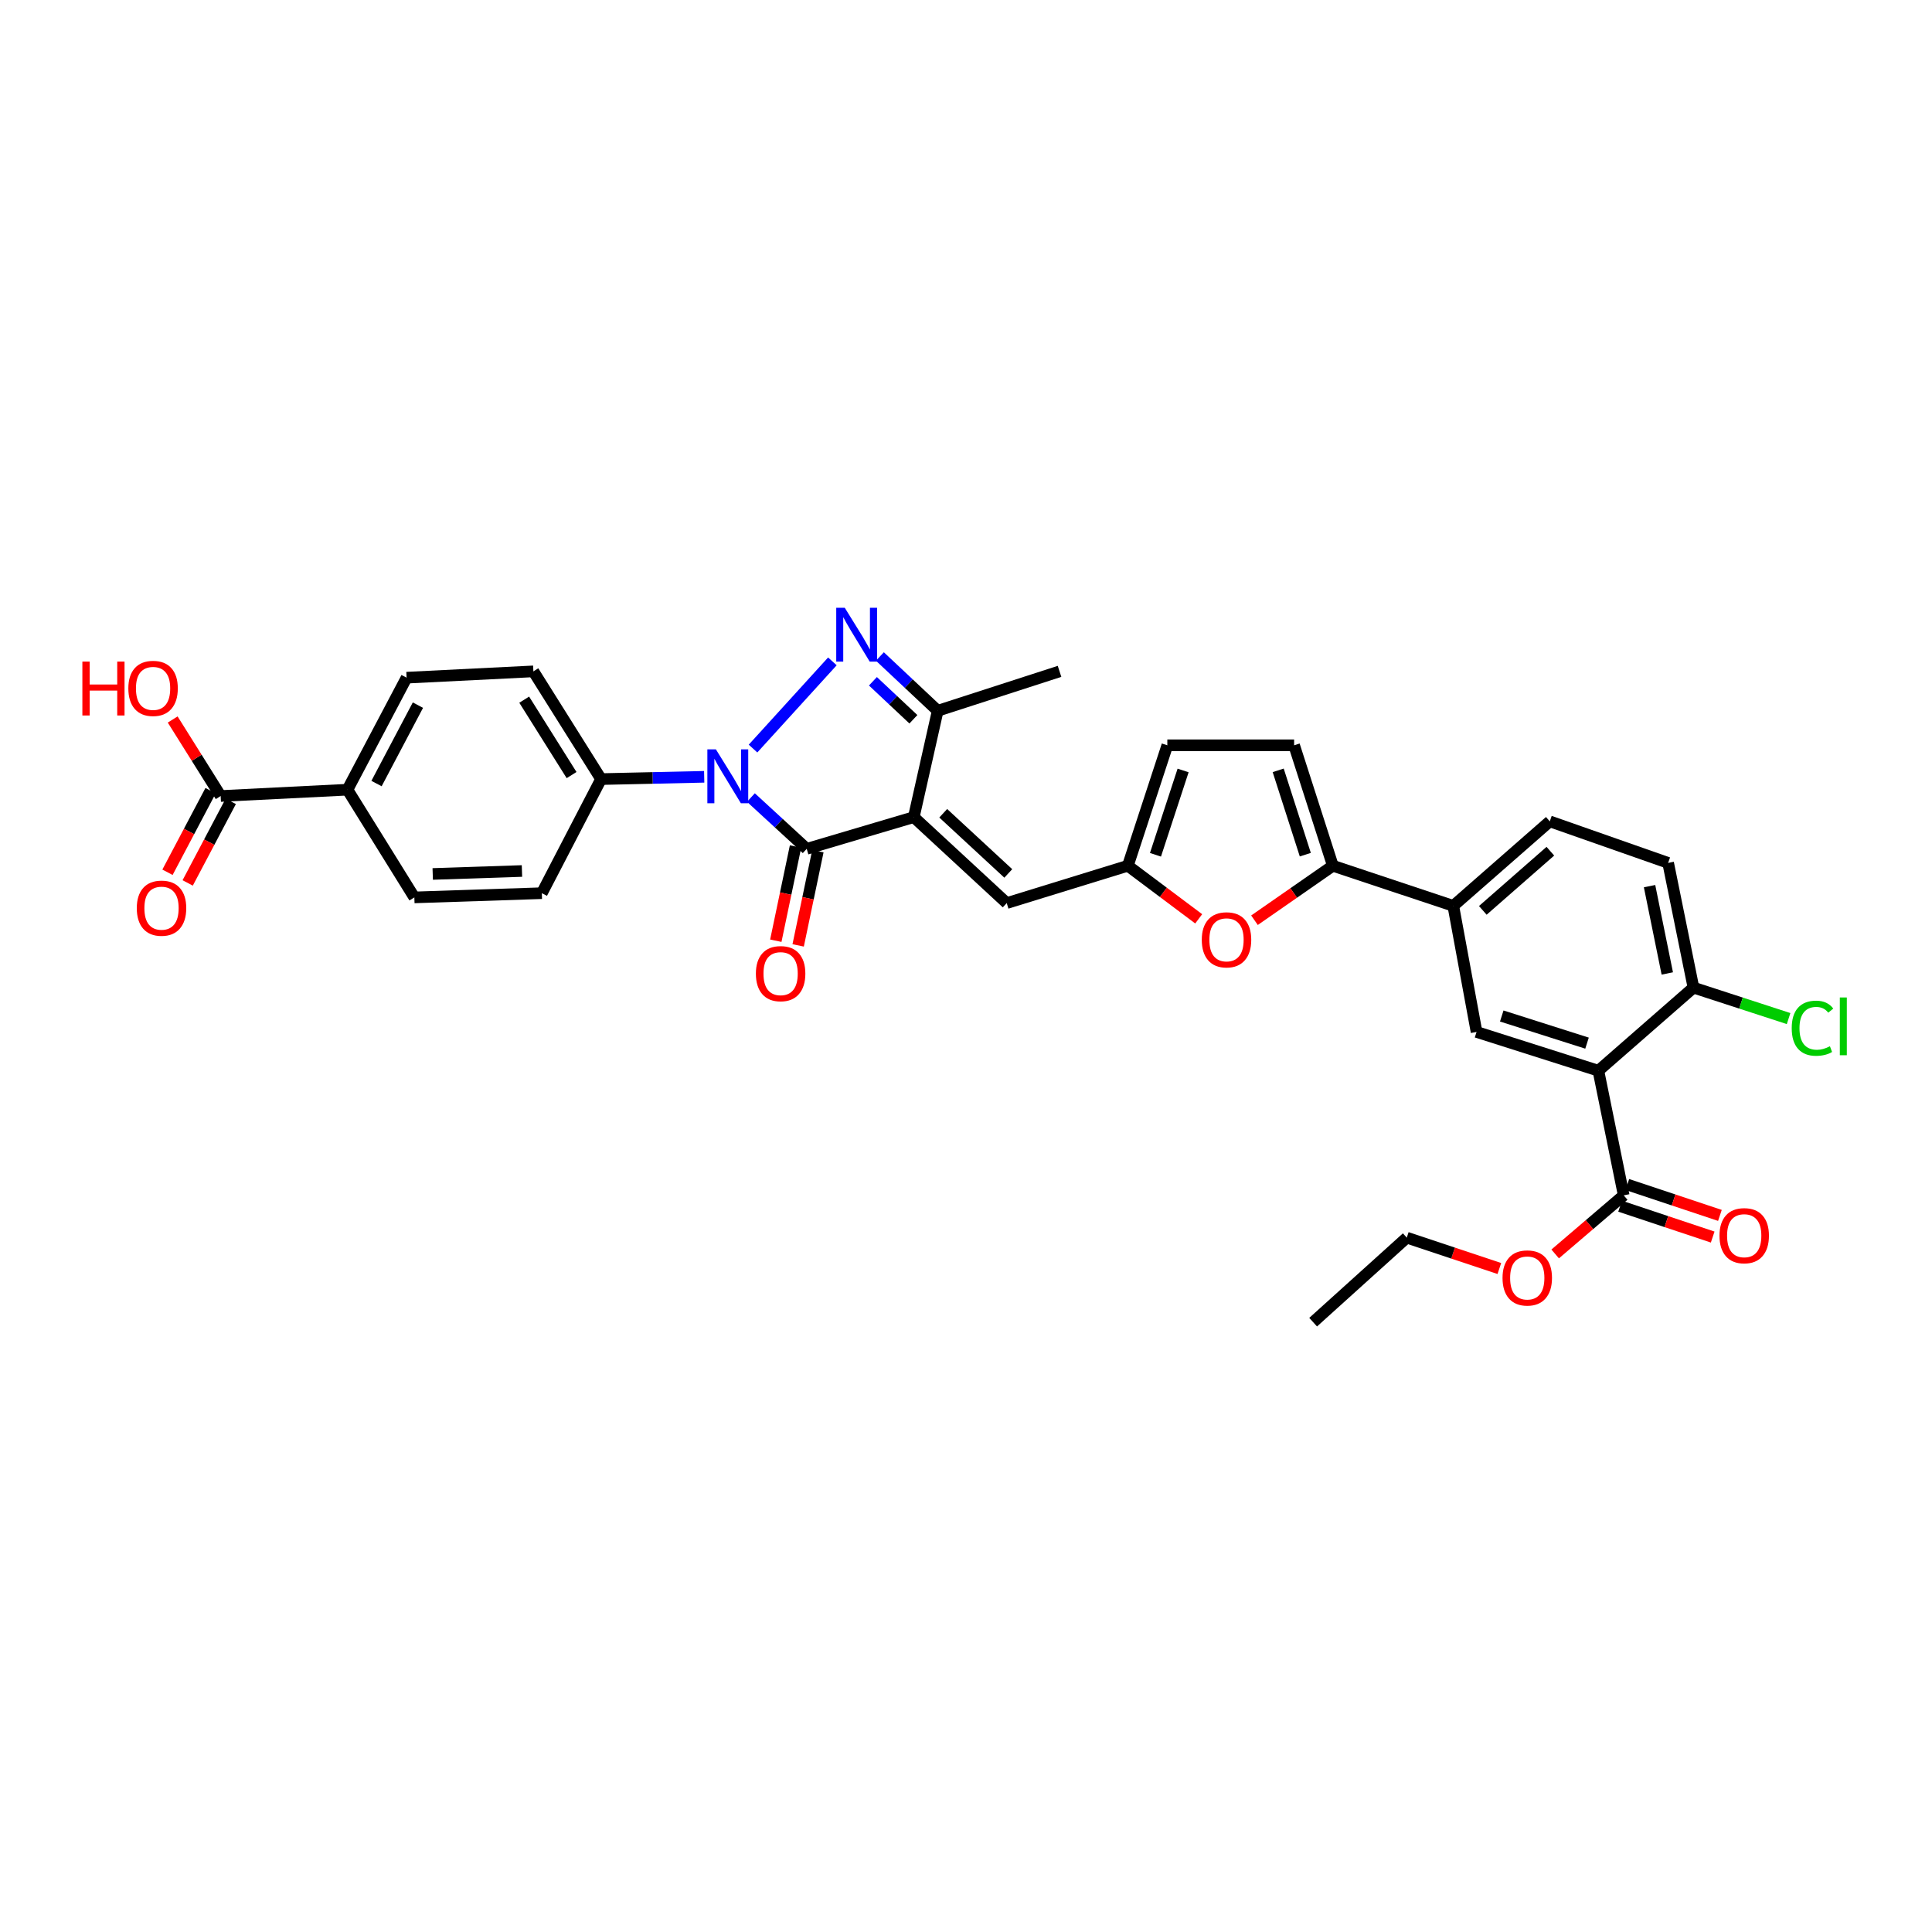 <?xml version='1.0' encoding='iso-8859-1'?>
<svg version='1.1' baseProfile='full'
              xmlns='http://www.w3.org/2000/svg'
                      xmlns:rdkit='http://www.rdkit.org/xml'
                      xmlns:xlink='http://www.w3.org/1999/xlink'
                  xml:space='preserve'
width='1000px' height='1000px' viewBox='0 0 1000 1000'>
<!-- END OF HEADER -->
<rect style='opacity:1.0;fill:#FFFFFF;stroke:none' width='1000' height='1000' x='0' y='0'> </rect>
<path class='bond-1' d='M 472.975,422.945 L 417.551,439.358' style='fill:none;fill-rule:evenodd;stroke:#000000;stroke-width:6px;stroke-linecap:butt;stroke-linejoin:miter;stroke-opacity:1' />
<path class='bond-3' d='M 472.975,422.945 L 485.35,367.896' style='fill:none;fill-rule:evenodd;stroke:#000000;stroke-width:6px;stroke-linecap:butt;stroke-linejoin:miter;stroke-opacity:1' />
<path class='bond-6' d='M 472.975,422.945 L 521.078,467.438' style='fill:none;fill-rule:evenodd;stroke:#000000;stroke-width:6px;stroke-linecap:butt;stroke-linejoin:miter;stroke-opacity:1' />
<path class='bond-6' d='M 488.214,420.944 L 521.887,452.088' style='fill:none;fill-rule:evenodd;stroke:#000000;stroke-width:6px;stroke-linecap:butt;stroke-linejoin:miter;stroke-opacity:1' />
<path class='bond-0' d='M 388.672,412.805 L 403.112,426.082' style='fill:none;fill-rule:evenodd;stroke:#0000FF;stroke-width:6px;stroke-linecap:butt;stroke-linejoin:miter;stroke-opacity:1' />
<path class='bond-0' d='M 403.112,426.082 L 417.551,439.358' style='fill:none;fill-rule:evenodd;stroke:#000000;stroke-width:6px;stroke-linecap:butt;stroke-linejoin:miter;stroke-opacity:1' />
<path class='bond-13' d='M 364.492,402.075 L 337.8,402.666' style='fill:none;fill-rule:evenodd;stroke:#0000FF;stroke-width:6px;stroke-linecap:butt;stroke-linejoin:miter;stroke-opacity:1' />
<path class='bond-13' d='M 337.8,402.666 L 311.109,403.256' style='fill:none;fill-rule:evenodd;stroke:#000000;stroke-width:6px;stroke-linecap:butt;stroke-linejoin:miter;stroke-opacity:1' />
<path class='bond-33' d='M 389.763,387.462 L 430.842,342.327' style='fill:none;fill-rule:evenodd;stroke:#0000FF;stroke-width:6px;stroke-linecap:butt;stroke-linejoin:miter;stroke-opacity:1' />
<path class='bond-17' d='M 411.768,438.148 L 406.664,462.531' style='fill:none;fill-rule:evenodd;stroke:#000000;stroke-width:6px;stroke-linecap:butt;stroke-linejoin:miter;stroke-opacity:1' />
<path class='bond-17' d='M 406.664,462.531 L 401.56,486.914' style='fill:none;fill-rule:evenodd;stroke:#FF0000;stroke-width:6px;stroke-linecap:butt;stroke-linejoin:miter;stroke-opacity:1' />
<path class='bond-17' d='M 423.334,440.569 L 418.23,464.952' style='fill:none;fill-rule:evenodd;stroke:#000000;stroke-width:6px;stroke-linecap:butt;stroke-linejoin:miter;stroke-opacity:1' />
<path class='bond-17' d='M 418.23,464.952 L 413.126,489.335' style='fill:none;fill-rule:evenodd;stroke:#FF0000;stroke-width:6px;stroke-linecap:butt;stroke-linejoin:miter;stroke-opacity:1' />
<path class='bond-2' d='M 455.426,339.799 L 470.388,353.847' style='fill:none;fill-rule:evenodd;stroke:#0000FF;stroke-width:6px;stroke-linecap:butt;stroke-linejoin:miter;stroke-opacity:1' />
<path class='bond-2' d='M 470.388,353.847 L 485.35,367.896' style='fill:none;fill-rule:evenodd;stroke:#000000;stroke-width:6px;stroke-linecap:butt;stroke-linejoin:miter;stroke-opacity:1' />
<path class='bond-2' d='M 451.826,352.628 L 462.299,362.462' style='fill:none;fill-rule:evenodd;stroke:#0000FF;stroke-width:6px;stroke-linecap:butt;stroke-linejoin:miter;stroke-opacity:1' />
<path class='bond-2' d='M 462.299,362.462 L 472.772,372.296' style='fill:none;fill-rule:evenodd;stroke:#000000;stroke-width:6px;stroke-linecap:butt;stroke-linejoin:miter;stroke-opacity:1' />
<path class='bond-30' d='M 485.35,367.896 L 548.416,347.497' style='fill:none;fill-rule:evenodd;stroke:#000000;stroke-width:6px;stroke-linecap:butt;stroke-linejoin:miter;stroke-opacity:1' />
<path class='bond-4' d='M 827.32,554.197 L 764.261,534.134' style='fill:none;fill-rule:evenodd;stroke:#000000;stroke-width:6px;stroke-linecap:butt;stroke-linejoin:miter;stroke-opacity:1' />
<path class='bond-4' d='M 821.444,539.927 L 777.303,525.882' style='fill:none;fill-rule:evenodd;stroke:#000000;stroke-width:6px;stroke-linecap:butt;stroke-linejoin:miter;stroke-opacity:1' />
<path class='bond-10' d='M 827.32,554.197 L 840.431,618.714' style='fill:none;fill-rule:evenodd;stroke:#000000;stroke-width:6px;stroke-linecap:butt;stroke-linejoin:miter;stroke-opacity:1' />
<path class='bond-36' d='M 827.32,554.197 L 876.533,511.189' style='fill:none;fill-rule:evenodd;stroke:#000000;stroke-width:6px;stroke-linecap:butt;stroke-linejoin:miter;stroke-opacity:1' />
<path class='bond-5' d='M 689.884,448.11 L 669.601,462.209' style='fill:none;fill-rule:evenodd;stroke:#000000;stroke-width:6px;stroke-linecap:butt;stroke-linejoin:miter;stroke-opacity:1' />
<path class='bond-5' d='M 669.601,462.209 L 649.319,476.308' style='fill:none;fill-rule:evenodd;stroke:#FF0000;stroke-width:6px;stroke-linecap:butt;stroke-linejoin:miter;stroke-opacity:1' />
<path class='bond-11' d='M 689.884,448.11 L 752.22,468.882' style='fill:none;fill-rule:evenodd;stroke:#000000;stroke-width:6px;stroke-linecap:butt;stroke-linejoin:miter;stroke-opacity:1' />
<path class='bond-34' d='M 689.884,448.11 L 669.833,385.76' style='fill:none;fill-rule:evenodd;stroke:#000000;stroke-width:6px;stroke-linecap:butt;stroke-linejoin:miter;stroke-opacity:1' />
<path class='bond-34' d='M 675.626,442.375 L 661.591,398.73' style='fill:none;fill-rule:evenodd;stroke:#000000;stroke-width:6px;stroke-linecap:butt;stroke-linejoin:miter;stroke-opacity:1' />
<path class='bond-8' d='M 521.078,467.438 L 583.776,448.11' style='fill:none;fill-rule:evenodd;stroke:#000000;stroke-width:6px;stroke-linecap:butt;stroke-linejoin:miter;stroke-opacity:1' />
<path class='bond-7' d='M 620.443,475.584 L 602.11,461.847' style='fill:none;fill-rule:evenodd;stroke:#FF0000;stroke-width:6px;stroke-linecap:butt;stroke-linejoin:miter;stroke-opacity:1' />
<path class='bond-7' d='M 602.11,461.847 L 583.776,448.11' style='fill:none;fill-rule:evenodd;stroke:#000000;stroke-width:6px;stroke-linecap:butt;stroke-linejoin:miter;stroke-opacity:1' />
<path class='bond-15' d='M 583.776,448.11 L 604.207,385.76' style='fill:none;fill-rule:evenodd;stroke:#000000;stroke-width:6px;stroke-linecap:butt;stroke-linejoin:miter;stroke-opacity:1' />
<path class='bond-15' d='M 598.071,442.437 L 612.372,398.792' style='fill:none;fill-rule:evenodd;stroke:#000000;stroke-width:6px;stroke-linecap:butt;stroke-linejoin:miter;stroke-opacity:1' />
<path class='bond-9' d='M 764.261,534.134 L 752.22,468.882' style='fill:none;fill-rule:evenodd;stroke:#000000;stroke-width:6px;stroke-linecap:butt;stroke-linejoin:miter;stroke-opacity:1' />
<path class='bond-19' d='M 838.562,624.319 L 862.524,632.31' style='fill:none;fill-rule:evenodd;stroke:#000000;stroke-width:6px;stroke-linecap:butt;stroke-linejoin:miter;stroke-opacity:1' />
<path class='bond-19' d='M 862.524,632.31 L 886.486,640.301' style='fill:none;fill-rule:evenodd;stroke:#FF0000;stroke-width:6px;stroke-linecap:butt;stroke-linejoin:miter;stroke-opacity:1' />
<path class='bond-19' d='M 842.3,613.109 L 866.262,621.099' style='fill:none;fill-rule:evenodd;stroke:#000000;stroke-width:6px;stroke-linecap:butt;stroke-linejoin:miter;stroke-opacity:1' />
<path class='bond-19' d='M 866.262,621.099 L 890.224,629.09' style='fill:none;fill-rule:evenodd;stroke:#FF0000;stroke-width:6px;stroke-linecap:butt;stroke-linejoin:miter;stroke-opacity:1' />
<path class='bond-28' d='M 840.431,618.714 L 822.692,633.878' style='fill:none;fill-rule:evenodd;stroke:#000000;stroke-width:6px;stroke-linecap:butt;stroke-linejoin:miter;stroke-opacity:1' />
<path class='bond-28' d='M 822.692,633.878 L 804.953,649.041' style='fill:none;fill-rule:evenodd;stroke:#FF0000;stroke-width:6px;stroke-linecap:butt;stroke-linejoin:miter;stroke-opacity:1' />
<path class='bond-21' d='M 752.22,468.882 L 802.169,425.131' style='fill:none;fill-rule:evenodd;stroke:#000000;stroke-width:6px;stroke-linecap:butt;stroke-linejoin:miter;stroke-opacity:1' />
<path class='bond-21' d='M 767.499,471.209 L 802.463,440.584' style='fill:none;fill-rule:evenodd;stroke:#000000;stroke-width:6px;stroke-linecap:butt;stroke-linejoin:miter;stroke-opacity:1' />
<path class='bond-12' d='M 669.833,385.76 L 604.207,385.76' style='fill:none;fill-rule:evenodd;stroke:#000000;stroke-width:6px;stroke-linecap:butt;stroke-linejoin:miter;stroke-opacity:1' />
<path class='bond-22' d='M 311.109,403.256 L 280.456,462.31' style='fill:none;fill-rule:evenodd;stroke:#000000;stroke-width:6px;stroke-linecap:butt;stroke-linejoin:miter;stroke-opacity:1' />
<path class='bond-23' d='M 311.109,403.256 L 276.083,347.497' style='fill:none;fill-rule:evenodd;stroke:#000000;stroke-width:6px;stroke-linecap:butt;stroke-linejoin:miter;stroke-opacity:1' />
<path class='bond-23' d='M 295.848,401.178 L 271.33,362.147' style='fill:none;fill-rule:evenodd;stroke:#000000;stroke-width:6px;stroke-linecap:butt;stroke-linejoin:miter;stroke-opacity:1' />
<path class='bond-14' d='M 114.217,412.021 L 179.843,408.745' style='fill:none;fill-rule:evenodd;stroke:#000000;stroke-width:6px;stroke-linecap:butt;stroke-linejoin:miter;stroke-opacity:1' />
<path class='bond-20' d='M 108.992,409.261 L 97.842,430.373' style='fill:none;fill-rule:evenodd;stroke:#000000;stroke-width:6px;stroke-linecap:butt;stroke-linejoin:miter;stroke-opacity:1' />
<path class='bond-20' d='M 97.842,430.373 L 86.692,451.485' style='fill:none;fill-rule:evenodd;stroke:#FF0000;stroke-width:6px;stroke-linecap:butt;stroke-linejoin:miter;stroke-opacity:1' />
<path class='bond-20' d='M 119.442,414.78 L 108.292,435.892' style='fill:none;fill-rule:evenodd;stroke:#000000;stroke-width:6px;stroke-linecap:butt;stroke-linejoin:miter;stroke-opacity:1' />
<path class='bond-20' d='M 108.292,435.892 L 97.142,457.004' style='fill:none;fill-rule:evenodd;stroke:#FF0000;stroke-width:6px;stroke-linecap:butt;stroke-linejoin:miter;stroke-opacity:1' />
<path class='bond-27' d='M 114.217,412.021 L 101.798,392.216' style='fill:none;fill-rule:evenodd;stroke:#000000;stroke-width:6px;stroke-linecap:butt;stroke-linejoin:miter;stroke-opacity:1' />
<path class='bond-27' d='M 101.798,392.216 L 89.378,372.411' style='fill:none;fill-rule:evenodd;stroke:#FF0000;stroke-width:6px;stroke-linecap:butt;stroke-linejoin:miter;stroke-opacity:1' />
<path class='bond-16' d='M 876.533,511.189 L 863.423,446.633' style='fill:none;fill-rule:evenodd;stroke:#000000;stroke-width:6px;stroke-linecap:butt;stroke-linejoin:miter;stroke-opacity:1' />
<path class='bond-16' d='M 862.986,503.857 L 853.808,458.668' style='fill:none;fill-rule:evenodd;stroke:#000000;stroke-width:6px;stroke-linecap:butt;stroke-linejoin:miter;stroke-opacity:1' />
<path class='bond-29' d='M 876.533,511.189 L 901.154,519.2' style='fill:none;fill-rule:evenodd;stroke:#000000;stroke-width:6px;stroke-linecap:butt;stroke-linejoin:miter;stroke-opacity:1' />
<path class='bond-29' d='M 901.154,519.2 L 925.774,527.212' style='fill:none;fill-rule:evenodd;stroke:#00CC00;stroke-width:6px;stroke-linecap:butt;stroke-linejoin:miter;stroke-opacity:1' />
<path class='bond-18' d='M 179.843,408.745 L 210.457,350.767' style='fill:none;fill-rule:evenodd;stroke:#000000;stroke-width:6px;stroke-linecap:butt;stroke-linejoin:miter;stroke-opacity:1' />
<path class='bond-18' d='M 194.885,405.566 L 216.315,364.982' style='fill:none;fill-rule:evenodd;stroke:#000000;stroke-width:6px;stroke-linecap:butt;stroke-linejoin:miter;stroke-opacity:1' />
<path class='bond-35' d='M 179.843,408.745 L 214.468,464.497' style='fill:none;fill-rule:evenodd;stroke:#000000;stroke-width:6px;stroke-linecap:butt;stroke-linejoin:miter;stroke-opacity:1' />
<path class='bond-24' d='M 802.169,425.131 L 863.423,446.633' style='fill:none;fill-rule:evenodd;stroke:#000000;stroke-width:6px;stroke-linecap:butt;stroke-linejoin:miter;stroke-opacity:1' />
<path class='bond-25' d='M 280.456,462.31 L 214.468,464.497' style='fill:none;fill-rule:evenodd;stroke:#000000;stroke-width:6px;stroke-linecap:butt;stroke-linejoin:miter;stroke-opacity:1' />
<path class='bond-25' d='M 270.166,450.827 L 223.975,452.358' style='fill:none;fill-rule:evenodd;stroke:#000000;stroke-width:6px;stroke-linecap:butt;stroke-linejoin:miter;stroke-opacity:1' />
<path class='bond-26' d='M 276.083,347.497 L 210.457,350.767' style='fill:none;fill-rule:evenodd;stroke:#000000;stroke-width:6px;stroke-linecap:butt;stroke-linejoin:miter;stroke-opacity:1' />
<path class='bond-31' d='M 776.063,656.573 L 752.105,648.588' style='fill:none;fill-rule:evenodd;stroke:#FF0000;stroke-width:6px;stroke-linecap:butt;stroke-linejoin:miter;stroke-opacity:1' />
<path class='bond-31' d='M 752.105,648.588 L 728.146,640.603' style='fill:none;fill-rule:evenodd;stroke:#000000;stroke-width:6px;stroke-linecap:butt;stroke-linejoin:miter;stroke-opacity:1' />
<path class='bond-32' d='M 728.146,640.603 L 679.681,684.353' style='fill:none;fill-rule:evenodd;stroke:#000000;stroke-width:6px;stroke-linecap:butt;stroke-linejoin:miter;stroke-opacity:1' />
<path  class='atom-1' d='M 370.544 387.861
L 379.683 402.632
Q 380.589 404.09, 382.046 406.729
Q 383.504 409.368, 383.582 409.526
L 383.582 387.861
L 387.285 387.861
L 387.285 415.75
L 383.464 415.75
L 373.656 399.599
Q 372.513 397.708, 371.292 395.542
Q 370.11 393.375, 369.756 392.706
L 369.756 415.75
L 366.132 415.75
L 366.132 387.861
L 370.544 387.861
' fill='#0000FF'/>
<path  class='atom-3' d='M 437.247 314.573
L 446.385 329.345
Q 447.291 330.802, 448.749 333.441
Q 450.206 336.081, 450.285 336.238
L 450.285 314.573
L 453.988 314.573
L 453.988 342.462
L 450.167 342.462
L 440.359 326.311
Q 439.216 324.421, 437.995 322.254
Q 436.813 320.088, 436.459 319.418
L 436.459 342.462
L 432.835 342.462
L 432.835 314.573
L 437.247 314.573
' fill='#0000FF'/>
<path  class='atom-8' d='M 622.038 486.451
Q 622.038 479.754, 625.347 476.012
Q 628.656 472.27, 634.841 472.27
Q 641.025 472.27, 644.334 476.012
Q 647.643 479.754, 647.643 486.451
Q 647.643 493.226, 644.295 497.086
Q 640.946 500.907, 634.841 500.907
Q 628.696 500.907, 625.347 497.086
Q 622.038 493.265, 622.038 486.451
M 634.841 497.756
Q 639.095 497.756, 641.38 494.92
Q 643.704 492.044, 643.704 486.451
Q 643.704 480.975, 641.38 478.218
Q 639.095 475.421, 634.841 475.421
Q 630.586 475.421, 628.262 478.179
Q 625.978 480.936, 625.978 486.451
Q 625.978 492.084, 628.262 494.92
Q 630.586 497.756, 634.841 497.756
' fill='#FF0000'/>
<path  class='atom-18' d='M 391.244 503.954
Q 391.244 497.257, 394.553 493.515
Q 397.862 489.773, 404.046 489.773
Q 410.231 489.773, 413.54 493.515
Q 416.848 497.257, 416.848 503.954
Q 416.848 510.729, 413.5 514.589
Q 410.152 518.41, 404.046 518.41
Q 397.901 518.41, 394.553 514.589
Q 391.244 510.768, 391.244 503.954
M 404.046 515.259
Q 408.3 515.259, 410.585 512.423
Q 412.909 509.547, 412.909 503.954
Q 412.909 498.478, 410.585 495.721
Q 408.3 492.924, 404.046 492.924
Q 399.792 492.924, 397.468 495.681
Q 395.183 498.439, 395.183 503.954
Q 395.183 509.587, 397.468 512.423
Q 399.792 515.259, 404.046 515.259
' fill='#FF0000'/>
<path  class='atom-20' d='M 889.999 639.592
Q 889.999 632.895, 893.307 629.153
Q 896.616 625.411, 902.801 625.411
Q 908.985 625.411, 912.294 629.153
Q 915.603 632.895, 915.603 639.592
Q 915.603 646.367, 912.255 650.227
Q 908.906 654.048, 902.801 654.048
Q 896.656 654.048, 893.307 650.227
Q 889.999 646.406, 889.999 639.592
M 902.801 650.897
Q 907.055 650.897, 909.34 648.061
Q 911.664 645.185, 911.664 639.592
Q 911.664 634.116, 909.34 631.359
Q 907.055 628.562, 902.801 628.562
Q 898.547 628.562, 896.222 631.319
Q 893.938 634.077, 893.938 639.592
Q 893.938 645.224, 896.222 648.061
Q 898.547 650.897, 902.801 650.897
' fill='#FF0000'/>
<path  class='atom-21' d='M 70.801 470.064
Q 70.801 463.367, 74.11 459.625
Q 77.419 455.883, 83.603 455.883
Q 89.788 455.883, 93.097 459.625
Q 96.406 463.367, 96.406 470.064
Q 96.406 476.839, 93.057 480.7
Q 89.709 484.521, 83.603 484.521
Q 77.458 484.521, 74.11 480.7
Q 70.801 476.879, 70.801 470.064
M 83.603 481.369
Q 87.858 481.369, 90.142 478.533
Q 92.466 475.658, 92.466 470.064
Q 92.466 464.589, 90.142 461.831
Q 87.858 459.034, 83.603 459.034
Q 79.349 459.034, 77.025 461.792
Q 74.74 464.549, 74.74 470.064
Q 74.74 475.697, 77.025 478.533
Q 79.349 481.369, 83.603 481.369
' fill='#FF0000'/>
<path  class='atom-28' d='M 42.636 342.442
L 46.418 342.442
L 46.418 354.299
L 60.678 354.299
L 60.678 342.442
L 64.459 342.442
L 64.459 370.331
L 60.678 370.331
L 60.678 357.45
L 46.418 357.45
L 46.418 370.331
L 42.636 370.331
L 42.636 342.442
' fill='#FF0000'/>
<path  class='atom-28' d='M 66.429 356.308
Q 66.429 349.611, 69.738 345.869
Q 73.046 342.127, 79.231 342.127
Q 85.415 342.127, 88.724 345.869
Q 92.033 349.611, 92.033 356.308
Q 92.033 363.083, 88.685 366.944
Q 85.337 370.765, 79.231 370.765
Q 73.086 370.765, 69.738 366.944
Q 66.429 363.123, 66.429 356.308
M 79.231 367.613
Q 83.485 367.613, 85.77 364.777
Q 88.094 361.902, 88.094 356.308
Q 88.094 350.833, 85.77 348.075
Q 83.485 345.278, 79.231 345.278
Q 74.977 345.278, 72.653 348.036
Q 70.368 350.793, 70.368 356.308
Q 70.368 361.941, 72.653 364.777
Q 74.977 367.613, 79.231 367.613
' fill='#FF0000'/>
<path  class='atom-29' d='M 777.707 661.467
Q 777.707 654.77, 781.016 651.028
Q 784.325 647.286, 790.509 647.286
Q 796.693 647.286, 800.002 651.028
Q 803.311 654.77, 803.311 661.467
Q 803.311 668.242, 799.963 672.103
Q 796.615 675.924, 790.509 675.924
Q 784.364 675.924, 781.016 672.103
Q 777.707 668.282, 777.707 661.467
M 790.509 672.772
Q 794.763 672.772, 797.048 669.936
Q 799.372 667.06, 799.372 661.467
Q 799.372 655.991, 797.048 653.234
Q 794.763 650.437, 790.509 650.437
Q 786.255 650.437, 783.931 653.195
Q 781.646 655.952, 781.646 661.467
Q 781.646 667.1, 783.931 669.936
Q 786.255 672.772, 790.509 672.772
' fill='#FF0000'/>
<path  class='atom-30' d='M 927.394 532.204
Q 927.394 525.271, 930.624 521.647
Q 933.894 517.984, 940.078 517.984
Q 945.829 517.984, 948.902 522.041
L 946.302 524.168
Q 944.057 521.214, 940.078 521.214
Q 935.863 521.214, 933.618 524.05
Q 931.412 526.847, 931.412 532.204
Q 931.412 537.719, 933.697 540.555
Q 936.021 543.391, 940.512 543.391
Q 943.584 543.391, 947.169 541.54
L 948.272 544.494
Q 946.814 545.439, 944.608 545.991
Q 942.402 546.542, 939.96 546.542
Q 933.894 546.542, 930.624 542.84
Q 927.394 539.137, 927.394 532.204
' fill='#00CC00'/>
<path  class='atom-30' d='M 952.29 516.29
L 955.914 516.29
L 955.914 546.188
L 952.29 546.188
L 952.29 516.29
' fill='#00CC00'/>
</svg>
